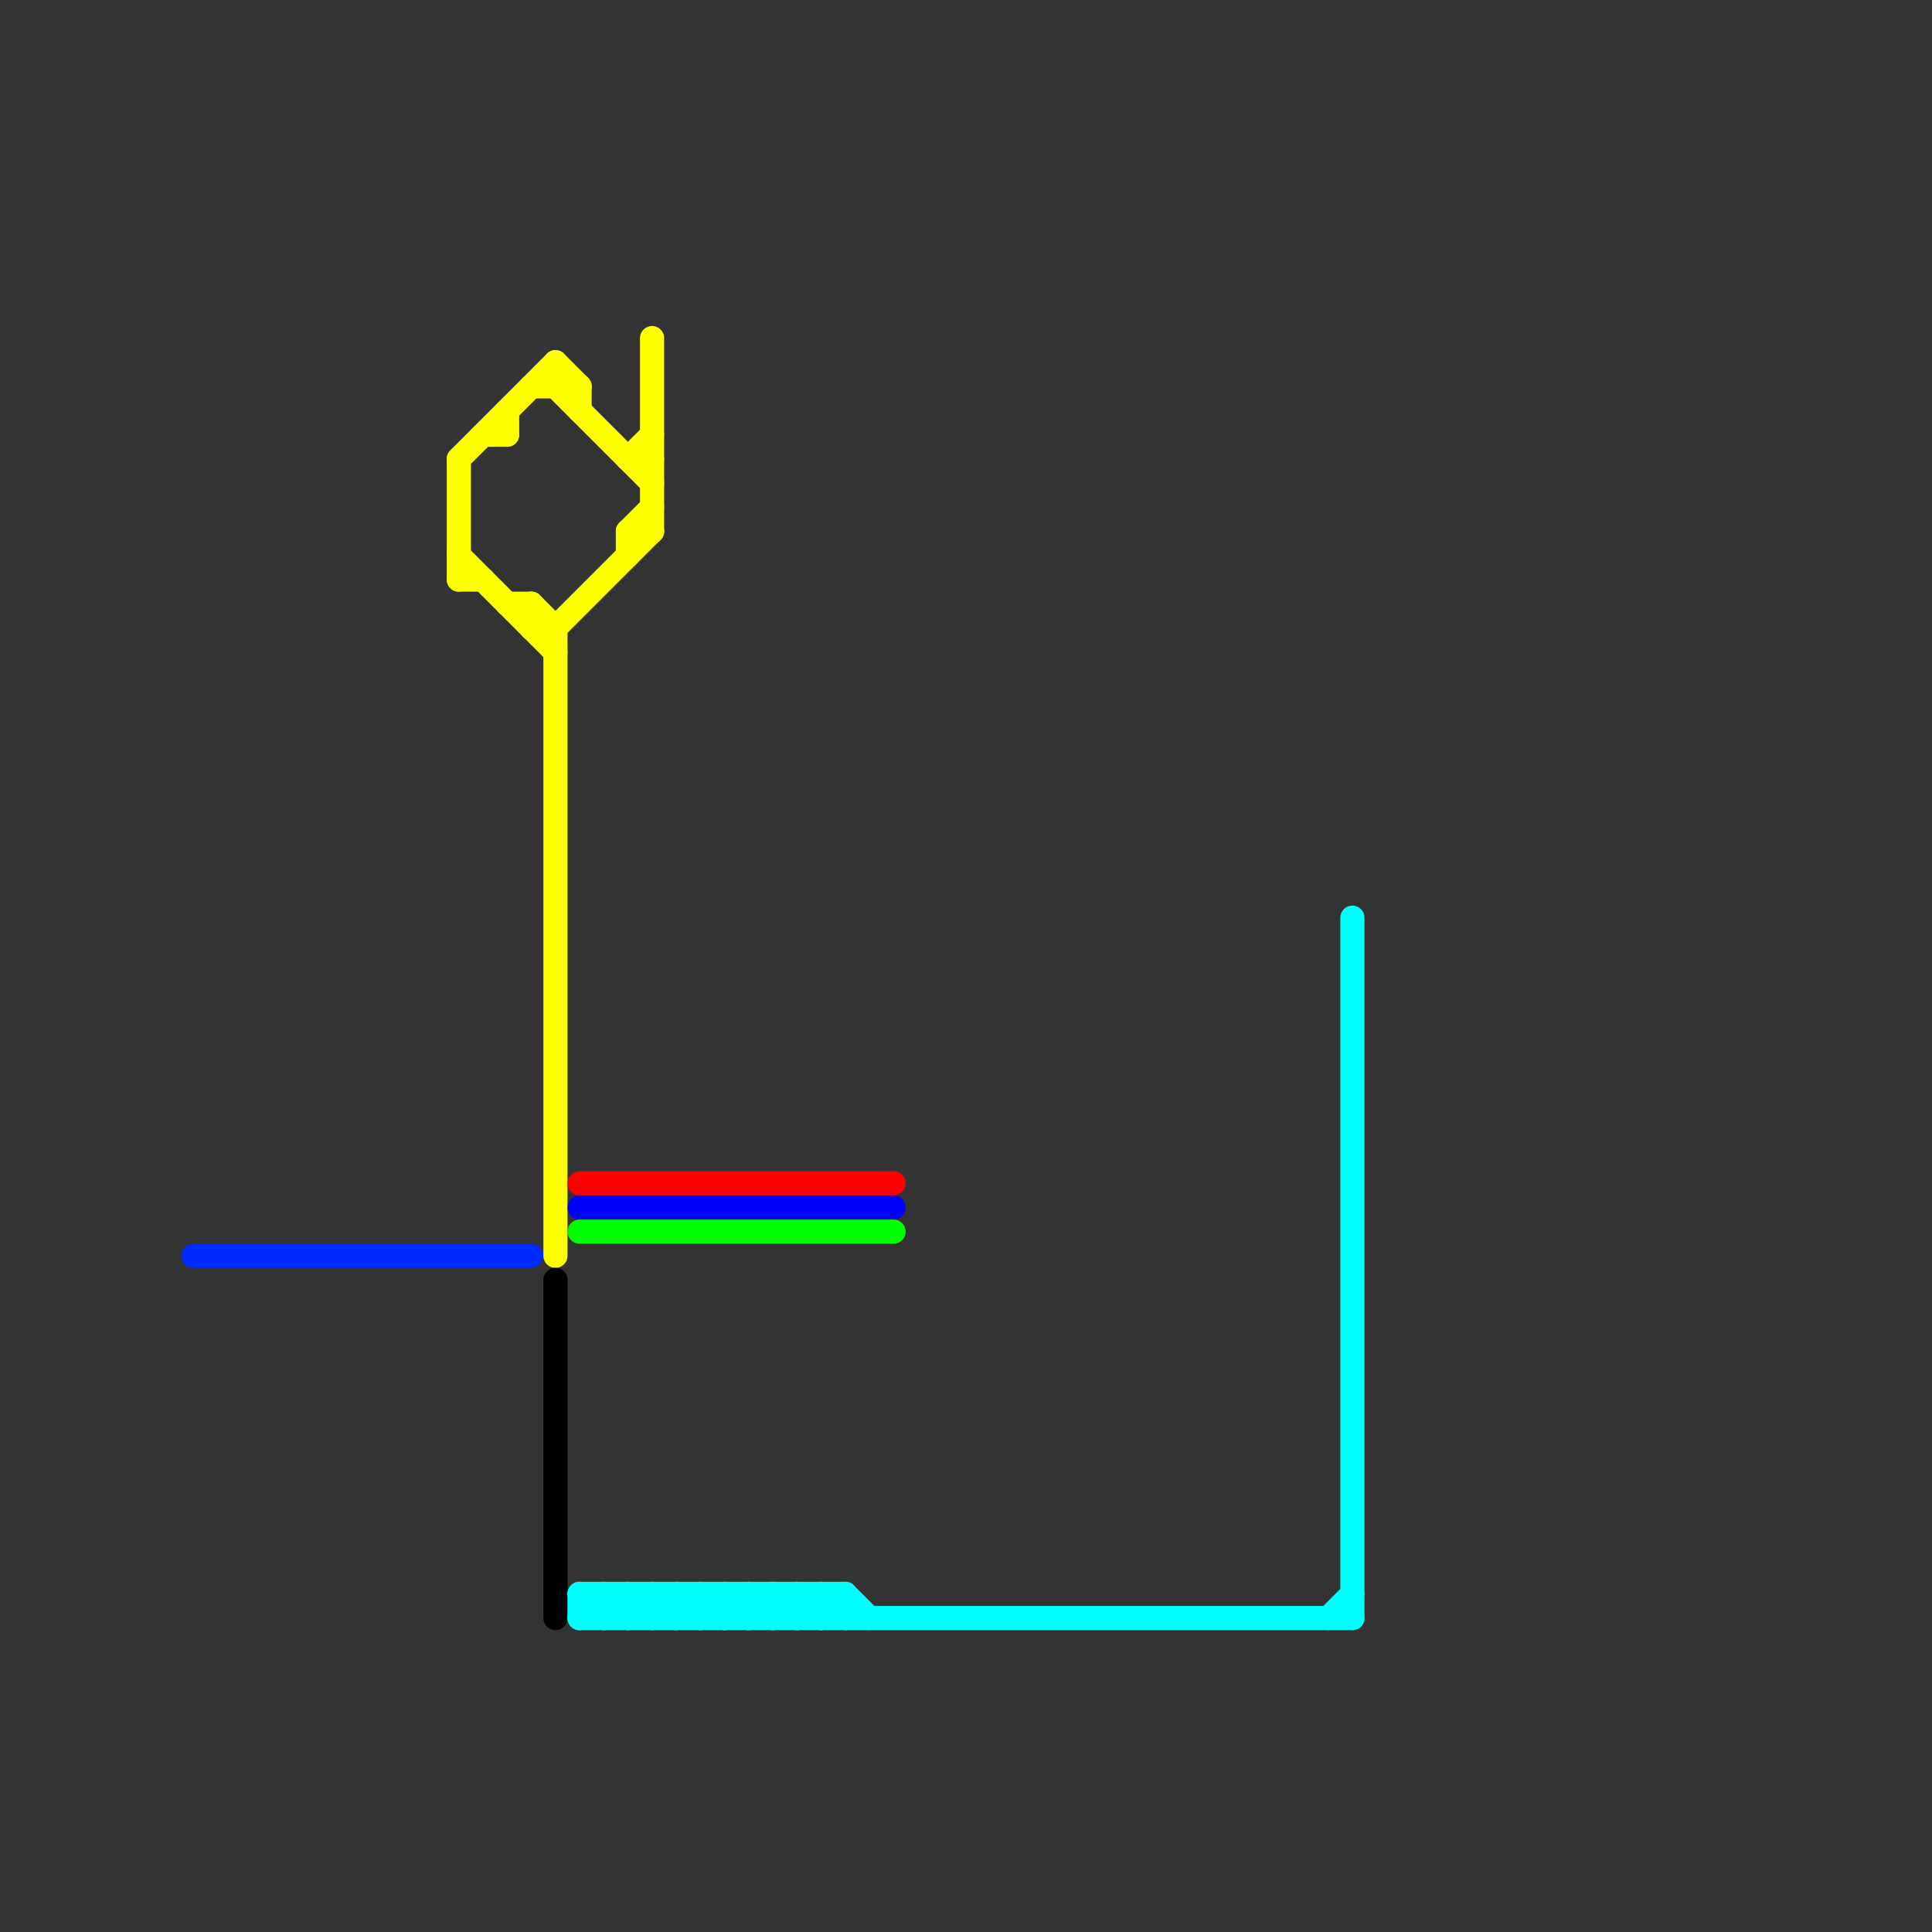 
<svg version="1.1" xmlns="http://www.w3.org/2000/svg" viewBox="0 0 80 80">
<rect x="0" y="0" width="80" height="80" fill="#333333" stroke="none"/>
<style>text { font: 1px Helvetica; font-weight: 600; white-space: pre; dominant-baseline: central; } line { stroke-width: 1; fill: none; stroke-linecap: round; stroke-linejoin: round; } .c0 { stroke: #002bff } .c1 { stroke: #ffff00 } .c2 { stroke: #000000 } .c3 { stroke: #ff0000 } .c4 { stroke: #0000ff } .c5 { stroke: #00ff00 } .c6 { stroke: #00ffff }</style><defs><g id="wm-xf"><circle r="1.2" fill="#000"/><circle r="0.9" fill="#fff"/><circle r="0.6" fill="#000"/><circle r="0.3" fill="#fff"/></g><g id="wm"><circle r="0.6" fill="#000"/><circle r="0.3" fill="#fff"/></g></defs><line class="c0" x1="8" y1="52" x2="22" y2="52"/><line class="c1" x1="22" y1="25" x2="23" y2="26"/><line class="c1" x1="21" y1="17" x2="21" y2="18"/><line class="c1" x1="26" y1="19" x2="27" y2="18"/><line class="c1" x1="19" y1="23" x2="23" y2="27"/><line class="c1" x1="21" y1="25" x2="22" y2="25"/><line class="c1" x1="19" y1="24" x2="20" y2="24"/><line class="c1" x1="22" y1="26" x2="23" y2="26"/><line class="c1" x1="19" y1="19" x2="19" y2="24"/><line class="c1" x1="23" y1="15" x2="24" y2="16"/><line class="c1" x1="20" y1="18" x2="21" y2="18"/><line class="c1" x1="19" y1="19" x2="23" y2="15"/><line class="c1" x1="22" y1="25" x2="22" y2="26"/><line class="c1" x1="23" y1="26" x2="23" y2="52"/><line class="c1" x1="23" y1="26" x2="27" y2="22"/><line class="c1" x1="26" y1="22" x2="27" y2="22"/><line class="c1" x1="27" y1="14" x2="27" y2="22"/><line class="c1" x1="26" y1="22" x2="26" y2="23"/><line class="c1" x1="22" y1="16" x2="24" y2="16"/><line class="c1" x1="26" y1="19" x2="27" y2="19"/><line class="c1" x1="23" y1="15" x2="23" y2="16"/><line class="c1" x1="24" y1="16" x2="24" y2="17"/><line class="c1" x1="26" y1="22" x2="27" y2="21"/><line class="c1" x1="23" y1="16" x2="27" y2="20"/><line class="c2" x1="23" y1="53" x2="23" y2="67"/><line class="c3" x1="24" y1="49" x2="37" y2="49"/><line class="c4" x1="24" y1="50" x2="37" y2="50"/><line class="c5" x1="24" y1="51" x2="37" y2="51"/><line class="c6" x1="33" y1="67" x2="34" y2="66"/><line class="c6" x1="24" y1="66" x2="25" y2="67"/><line class="c6" x1="30" y1="66" x2="31" y2="67"/><line class="c6" x1="33" y1="66" x2="34" y2="67"/><line class="c6" x1="29" y1="66" x2="30" y2="67"/><line class="c6" x1="32" y1="66" x2="32" y2="67"/><line class="c6" x1="26" y1="67" x2="27" y2="66"/><line class="c6" x1="26" y1="66" x2="27" y2="67"/><line class="c6" x1="29" y1="67" x2="30" y2="66"/><line class="c6" x1="28" y1="66" x2="28" y2="67"/><line class="c6" x1="35" y1="66" x2="36" y2="67"/><line class="c6" x1="55" y1="67" x2="56" y2="66"/><line class="c6" x1="31" y1="67" x2="32" y2="66"/><line class="c6" x1="25" y1="66" x2="26" y2="67"/><line class="c6" x1="56" y1="38" x2="56" y2="67"/><line class="c6" x1="34" y1="66" x2="34" y2="67"/><line class="c6" x1="24" y1="66" x2="24" y2="67"/><line class="c6" x1="30" y1="66" x2="30" y2="67"/><line class="c6" x1="34" y1="67" x2="35" y2="66"/><line class="c6" x1="33" y1="66" x2="33" y2="67"/><line class="c6" x1="31" y1="66" x2="32" y2="67"/><line class="c6" x1="30" y1="67" x2="31" y2="66"/><line class="c6" x1="27" y1="67" x2="28" y2="66"/><line class="c6" x1="26" y1="66" x2="26" y2="67"/><line class="c6" x1="29" y1="66" x2="29" y2="67"/><line class="c6" x1="35" y1="66" x2="35" y2="67"/><line class="c6" x1="27" y1="66" x2="28" y2="67"/><line class="c6" x1="24" y1="67" x2="56" y2="67"/><line class="c6" x1="32" y1="66" x2="33" y2="67"/><line class="c6" x1="25" y1="66" x2="25" y2="67"/><line class="c6" x1="34" y1="66" x2="35" y2="67"/><line class="c6" x1="32" y1="67" x2="33" y2="66"/><line class="c6" x1="31" y1="66" x2="31" y2="67"/><line class="c6" x1="25" y1="67" x2="26" y2="66"/><line class="c6" x1="24" y1="66" x2="35" y2="66"/><line class="c6" x1="28" y1="67" x2="29" y2="66"/><line class="c6" x1="28" y1="66" x2="29" y2="67"/><line class="c6" x1="27" y1="66" x2="27" y2="67"/><line class="c6" x1="24" y1="67" x2="25" y2="66"/>
</svg>
